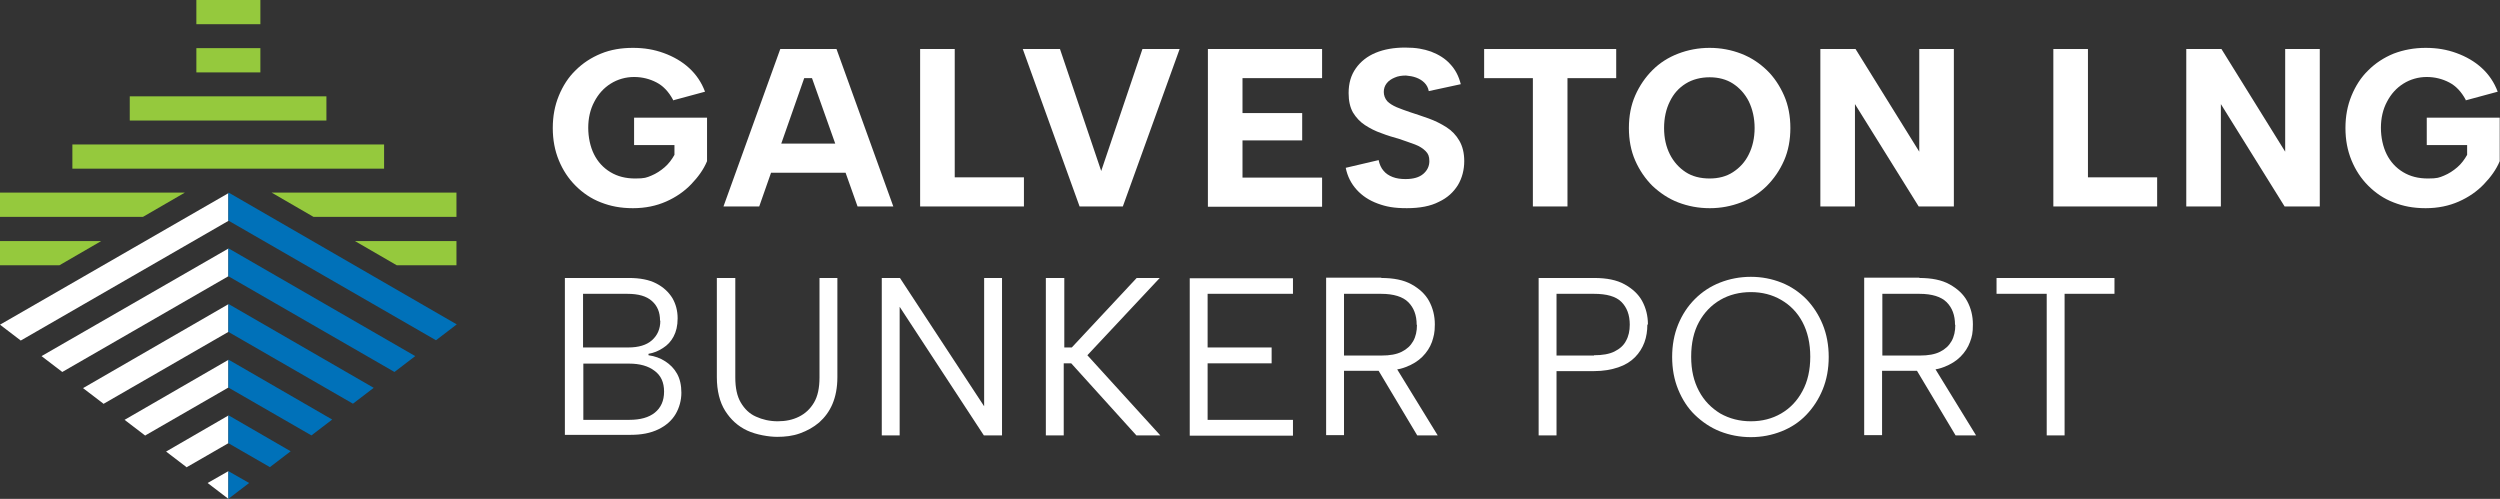 <?xml version="1.0" encoding="UTF-8"?>
<svg xmlns="http://www.w3.org/2000/svg" version="1.1" viewBox="0 0 867 173">
  <rect x="0" y="0" width="867" height="173" fill="#333333" stroke="none"/>
  <defs>
    <style>
      .cls-1, .cls-2 {
        fill: #fff;
      }

      .cls-1, .cls-3, .cls-4 {
        fill-rule: evenodd;
      }

      .cls-3 {
        fill: #95c93d;
      }

      .cls-4 {
        fill: #0071b9;
      }
    </style>
  </defs>
  <!-- Generator: Adobe Illustrator 28.7.1, SVG Export Plug-In . SVG Version: 1.2.0 Build 142)  -->
  <g>
    <g id="Artwork">
      <g>
        <path class="cls-2" d="M233.4,34.6c-1.5-2.8-3.4-4.8-5.7-6s-4.9-1.9-7.8-1.9-5.7.8-8.1,2.3-4.3,3.6-5.7,6.3c-1.4,2.6-2.1,5.7-2.1,9s.7,6.6,2,9.2c1.3,2.6,3.2,4.7,5.7,6.2s5.3,2.2,8.6,2.2,3.9-.3,5.6-1,3.2-1.7,4.6-2.9,2.5-2.7,3.4-4.3v-3.4h-14v-9.5h25.3v15.1c-1.2,2.9-3.1,5.5-5.5,8s-5.3,4.5-8.7,6c-3.4,1.5-7.2,2.3-11.5,2.3s-7.8-.7-11.1-2c-3.4-1.3-6.3-3.3-8.8-5.8-2.5-2.5-4.4-5.4-5.8-8.8-1.4-3.4-2.1-7.1-2.1-11.2s.7-7.8,2.1-11.2c1.4-3.4,3.3-6.4,5.8-8.8,2.5-2.5,5.4-4.4,8.8-5.8s7.1-2,11.1-2,7.4.6,10.7,1.8,6.3,2.9,8.8,5.2,4.3,5,5.5,8.2l-11.1,3h0Z"/>
        <path class="cls-2" d="M281.6,27.1h-2.7l-15.6,44.5h-12.4l19.7-54.6h19.5l19.7,54.6h-12.4s-15.8-44.5-15.8-44.5ZM264.1,49.8h31.8v10.1h-31.8v-10.1Z"/>
        <path class="cls-2" d="M331.1,17v44.5h24v10.1h-36V17h12Z"/>
        <path class="cls-2" d="M396.2,17h12.9l-19.7,54.6h-15l-19.7-54.6h12.9l14.3,42.3,14.3-42.3h0Z"/>
        <path class="cls-2" d="M458.5,27.1h-27.6v12.1h20.7v9.5h-20.7v12.9h27.6v10.1h-39.6V17h39.6s0,10.1,0,10.1Z"/>
        <path class="cls-2" d="M478.1,55.5c.3,1.5.9,2.8,1.7,3.7.8,1,1.9,1.7,3.2,2.2,1.3.5,2.8.7,4.4.7,2.8,0,4.8-.6,6.2-1.8,1.4-1.2,2.1-2.7,2.1-4.4s-.4-2.6-1.3-3.5c-.9-.9-2.1-1.7-3.7-2.3-1.6-.6-3.4-1.2-5.4-1.9-2.1-.6-4.2-1.2-6.2-2-2.1-.7-4-1.7-5.7-2.8-1.7-1.1-3.1-2.6-4.2-4.4-1-1.8-1.5-4-1.5-6.7,0-3.4.8-6.2,2.5-8.6s4-4.2,6.9-5.4c2.9-1.2,6.3-1.8,10.2-1.8s6.4.5,9,1.4c2.6,1,4.9,2.4,6.6,4.3,1.8,1.9,3,4.2,3.7,7l-11.1,2.4c-.2-1.1-.7-2.1-1.5-2.9-.8-.8-1.8-1.4-2.9-1.8-1.1-.4-2.3-.6-3.5-.7-1.5,0-2.8.2-3.9.7-1.2.5-2.1,1.1-2.8,2-.7.9-1,1.9-1,3s.4,2.3,1.2,3.2c.8.8,1.9,1.5,3.3,2.1s2.9,1.1,4.6,1.7c2.1.7,4.3,1.4,6.5,2.2,2.2.8,4.2,1.8,6.1,3s3.4,2.8,4.5,4.7c1.1,1.9,1.7,4.2,1.7,7.1s-.7,5.8-2.2,8.3c-1.5,2.4-3.6,4.4-6.6,5.8-2.9,1.5-6.6,2.2-11.1,2.2s-7.1-.5-10.1-1.6-5.4-2.7-7.3-4.8c-1.9-2.1-3.2-4.6-3.8-7.6l11.1-2.6h0Z"/>
        <path class="cls-2" d="M514.6,17h45.9v10.1h-16.9v44.5h-12V27.1h-16.9v-10.1h0Z"/>
        <path class="cls-2" d="M592.9,72.2c-3.9,0-7.5-.7-10.9-2-3.4-1.3-6.3-3.3-8.9-5.7-2.5-2.5-4.5-5.4-6-8.8-1.5-3.4-2.2-7.2-2.2-11.3s.7-7.9,2.2-11.3c1.5-3.4,3.5-6.3,6-8.8,2.5-2.5,5.5-4.4,8.9-5.7,3.4-1.3,7-2,10.9-2s7.5.7,10.9,2c3.4,1.3,6.4,3.3,8.9,5.7s4.5,5.4,6,8.8c1.5,3.4,2.2,7.2,2.2,11.3s-.7,7.9-2.2,11.3c-1.5,3.4-3.5,6.3-6,8.8s-5.5,4.4-8.9,5.7c-3.4,1.3-7,2-10.8,2h0ZM592.9,61.9c3.1,0,5.8-.7,8.1-2.2s4.2-3.5,5.5-6.2c1.3-2.6,2-5.7,2-9.1s-.7-6.5-2-9.2c-1.3-2.6-3.2-4.7-5.5-6.2s-5.1-2.2-8.1-2.2-5.9.7-8.3,2.2-4.2,3.5-5.5,6.2c-1.3,2.6-2,5.7-2,9.2s.7,6.5,2,9.1c1.3,2.6,3.2,4.7,5.5,6.2s5.1,2.2,8.3,2.2Z"/>
        <path class="cls-2" d="M677.6,17v54.6h-12.2l-22.1-35.5v35.5h-12V17h12.2l22.1,35.6V17h12.1Z"/>
        <path class="cls-2" d="M724.1,17v44.5h24v10.1h-36V17h12Z"/>
        <path class="cls-2" d="M804.5,17v54.6h-12.2l-22.1-35.5v35.5h-12V17h12.2l22.1,35.6V17h12.1Z"/>
        <path class="cls-2" d="M855.1,34.6c-1.5-2.8-3.4-4.8-5.7-6s-4.9-1.9-7.8-1.9-5.7.8-8.1,2.3c-2.4,1.5-4.3,3.6-5.7,6.3-1.4,2.6-2.1,5.7-2.1,9s.7,6.6,2,9.2c1.3,2.6,3.2,4.7,5.7,6.2s5.3,2.2,8.6,2.2,3.9-.3,5.6-1,3.2-1.7,4.6-2.9,2.5-2.7,3.4-4.3v-3.4h-14v-9.5h25.3v15.1c-1.2,2.9-3.1,5.5-5.5,8s-5.3,4.5-8.7,6c-3.4,1.5-7.2,2.3-11.5,2.3s-7.8-.7-11.1-2c-3.4-1.3-6.3-3.3-8.8-5.8s-4.4-5.4-5.8-8.8c-1.4-3.4-2.1-7.1-2.1-11.2s.7-7.8,2.1-11.2c1.4-3.4,3.3-6.4,5.8-8.8,2.5-2.5,5.4-4.4,8.8-5.8,3.4-1.3,7.1-2,11.1-2s7.4.6,10.7,1.8c3.3,1.2,6.3,2.9,8.8,5.2s4.3,5,5.5,8.2l-11.1,3h0Z"/>
        <path class="cls-2" d="M195.9,151v-54.6h22.2c3.8,0,7,.6,9.5,1.9,2.5,1.3,4.3,3,5.6,5.1,1.2,2.1,1.8,4.4,1.8,7s-.5,4.6-1.4,6.3c-.9,1.7-2.1,3-3.7,4-1.5,1-3.2,1.7-5,2v.5c2.2.3,4.1,1,5.8,2.1s3.1,2.5,4.1,4.3c1,1.8,1.5,4,1.5,6.6s-.7,5.2-2,7.4-3.3,4-6,5.3-5.8,1.9-9.6,1.9h-22.8ZM228.9,111.2c0-2.9-.9-5.1-2.8-6.8-1.9-1.7-4.7-2.5-8.5-2.5h-15.4v18.6h15.7c3.5,0,6.3-.8,8.2-2.5,1.9-1.7,2.9-3.9,2.9-6.8h0ZM202.2,145.6h16.1c3.7,0,6.7-.8,8.8-2.5,2.1-1.7,3.2-4.1,3.2-7.3s-1.1-5.6-3.3-7.2c-2.2-1.7-5.2-2.5-8.8-2.5h-15.9v19.6h0Z"/>
        <path class="cls-2" d="M248.8,96.4h6.2v34.5c0,3.6.6,6.5,1.9,8.7,1.3,2.2,3,3.9,5.3,4.9,2.2,1,4.7,1.6,7.5,1.6s5.2-.5,7.4-1.6,3.9-2.7,5.2-4.9c1.3-2.2,1.9-5.1,1.9-8.7v-34.5h6.2v34.4c0,3.6-.6,6.7-1.7,9.3s-2.7,4.7-4.6,6.4c-2,1.7-4.2,2.9-6.7,3.8s-5.1,1.2-7.9,1.2-7.2-.7-10.4-2.2c-3.2-1.5-5.7-3.8-7.6-6.8s-2.9-7-2.9-11.7v-34.4h0Z"/>
        <path class="cls-2" d="M347.5,96.4v54.6h-6.3l-29.2-44.6v44.6h-6.2v-54.6h6.3l29.2,44.5v-44.5s6.2,0,6.2,0Z"/>
        <path class="cls-2" d="M362.9,96.4h6.2v24.1h2.6l22.5-24.1h8l-25.1,26.8,25.3,27.8h-8.3l-22.6-25h-2.6v25h-6.2v-54.6h0Z"/>
        <path class="cls-2" d="M448.4,101.9h-29.6v18.6h22.2v5.5h-22.2v19.6h29.6v5.5h-35.8v-54.6h35.8s0,5.5,0,5.5Z"/>
        <path class="cls-2" d="M479,96.4c4.3,0,7.8.7,10.5,2.2,2.7,1.5,4.8,3.4,6.1,5.8s2,5.1,2,8.1-.4,4.2-1,6.1c-.7,1.9-1.8,3.6-3.3,5.1-1.5,1.5-3.4,2.7-5.8,3.6-2.3.9-5.1,1.3-8.4,1.3h-13v22.3h-6.2v-54.6h19.2,0ZM491.3,112.6c0-3.3-1-5.9-2.9-7.8-1.9-1.9-5.1-2.9-9.4-2.9h-12.9v21.4h13c2.9,0,5.2-.4,7-1.3,1.8-.9,3.1-2.1,4-3.7.9-1.6,1.3-3.5,1.3-5.6h0ZM483.5,126.4l15.1,24.6h-7.1l-14.7-24.6h6.7Z"/>
        <path class="cls-2" d="M571.3,112.6c0,2.1-.3,4.2-1,6.1s-1.8,3.7-3.3,5.2c-1.5,1.5-3.4,2.7-5.8,3.5s-5.1,1.3-8.4,1.3h-13v22.3h-6.2v-54.6h19.3c4.3,0,7.8.7,10.5,2.2,2.7,1.5,4.8,3.4,6.1,5.8,1.3,2.4,2,5.1,2,8.1h0ZM552.8,123.2c2.9,0,5.3-.4,7.1-1.3,1.8-.9,3.2-2.1,4-3.7.9-1.6,1.3-3.5,1.3-5.6,0-3.4-1-6-2.9-7.9s-5.1-2.8-9.5-2.8h-13v21.4h13,0Z"/>
        <path class="cls-2" d="M607.2,151.6c-3.8,0-7.4-.7-10.7-2-3.3-1.3-6.2-3.3-8.7-5.7s-4.4-5.4-5.8-8.8c-1.4-3.4-2.1-7.2-2.1-11.3s.7-7.9,2.1-11.3c1.4-3.4,3.3-6.3,5.8-8.8s5.4-4.4,8.7-5.7c3.3-1.3,6.9-2,10.7-2s7.3.7,10.6,2c3.3,1.3,6.2,3.3,8.6,5.7,2.4,2.5,4.3,5.4,5.7,8.8,1.4,3.4,2.1,7.2,2.1,11.3s-.7,7.9-2.1,11.3c-1.4,3.4-3.3,6.3-5.7,8.8-2.4,2.5-5.3,4.4-8.6,5.7-3.3,1.3-6.8,2-10.6,2ZM607.2,146.1c3.9,0,7.4-.9,10.5-2.7s5.6-4.4,7.4-7.8c1.8-3.3,2.7-7.3,2.7-11.9s-.9-8.6-2.7-12-4.3-5.9-7.4-7.7-6.6-2.7-10.5-2.7-7.5.9-10.6,2.7-5.6,4.4-7.4,7.7-2.7,7.3-2.7,12,.9,8.5,2.7,11.9,4.3,5.9,7.4,7.8c3.2,1.8,6.7,2.7,10.6,2.7Z"/>
        <path class="cls-2" d="M665.6,96.4c4.3,0,7.8.7,10.5,2.2,2.7,1.5,4.8,3.4,6.1,5.8s2,5.1,2,8.1-.3,4.2-1,6.1-1.8,3.6-3.3,5.1-3.4,2.7-5.8,3.6c-2.3.9-5.1,1.3-8.4,1.3h-13v22.3h-6.2v-54.6s19.2,0,19.2,0ZM678,112.6c0-3.3-1-5.9-2.9-7.8-1.9-1.9-5.1-2.9-9.4-2.9h-12.9v21.4h13c2.9,0,5.2-.4,7-1.3,1.8-.9,3.1-2.1,4-3.7s1.3-3.5,1.3-5.6h0ZM670.2,126.4l15.1,24.6h-7.1l-14.7-24.6h6.7,0Z"/>
        <path class="cls-2" d="M692.4,96.4h40.9v5.5h-17.3v49.1h-6.2v-49.1h-17.4s0-5.5,0-5.5Z"/>
        <path class="cls-3" d="M0,75.2h49.6l14.5-8.4H0v8.4ZM45,41.8h68.2v-8.4H45v8.4ZM123.2,83.6h35.1v8.4h-20.7l-14.5-8.4h0ZM0,83.6h35.1l-14.5,8.4H0v-8.4ZM68.1,25.1h22.2v-8.4h-22.2s0,8.4,0,8.4ZM68.1,8.4h22.2V0h-22.2v8.4ZM25.1,58.5h108.1v-8.4H25.1v8.4ZM108.7,75.2h49.6v-8.4h-64.1l14.5,8.4Z"/>
        <path class="cls-1" d="M21.6,129l57.6-33.2v-9.6L14.4,123.5l7.2,5.5h0ZM36,140l43.2-24.9v-9.6l-50.4,29.1,7.2,5.5h0ZM0,112.6l7.2,5.5,72-41.5v-9.6L0,112.6ZM79.2,173v-9.6l-7.2,4.1,7.2,5.5h0ZM64.8,162l14.4-8.3v-9.6l-21.6,12.5,7.2,5.5h0ZM50.4,151l28.8-16.6v-9.6l-36,20.8,7.2,5.5h0Z"/>
        <path class="cls-4" d="M79.2,66.9v9.6l72,41.5,7.2-5.5s-79.1-45.7-79.1-45.7ZM79.2,173l7.2-5.5-7.2-4.1v9.6h0ZM79.2,153.7l14.4,8.3,7.2-5.5-21.6-12.5v9.6h0ZM79.2,95.8l57.6,33.2,7.2-5.5-64.8-37.4s0,9.6,0,9.6ZM79.2,115.1l43.2,24.9,7.2-5.5-50.4-29.1v9.6h0ZM79.2,134.4l28.8,16.6,7.2-5.5-36-20.8v9.6h0Z"/>
      </g>
    </g>
  </g>
</svg>